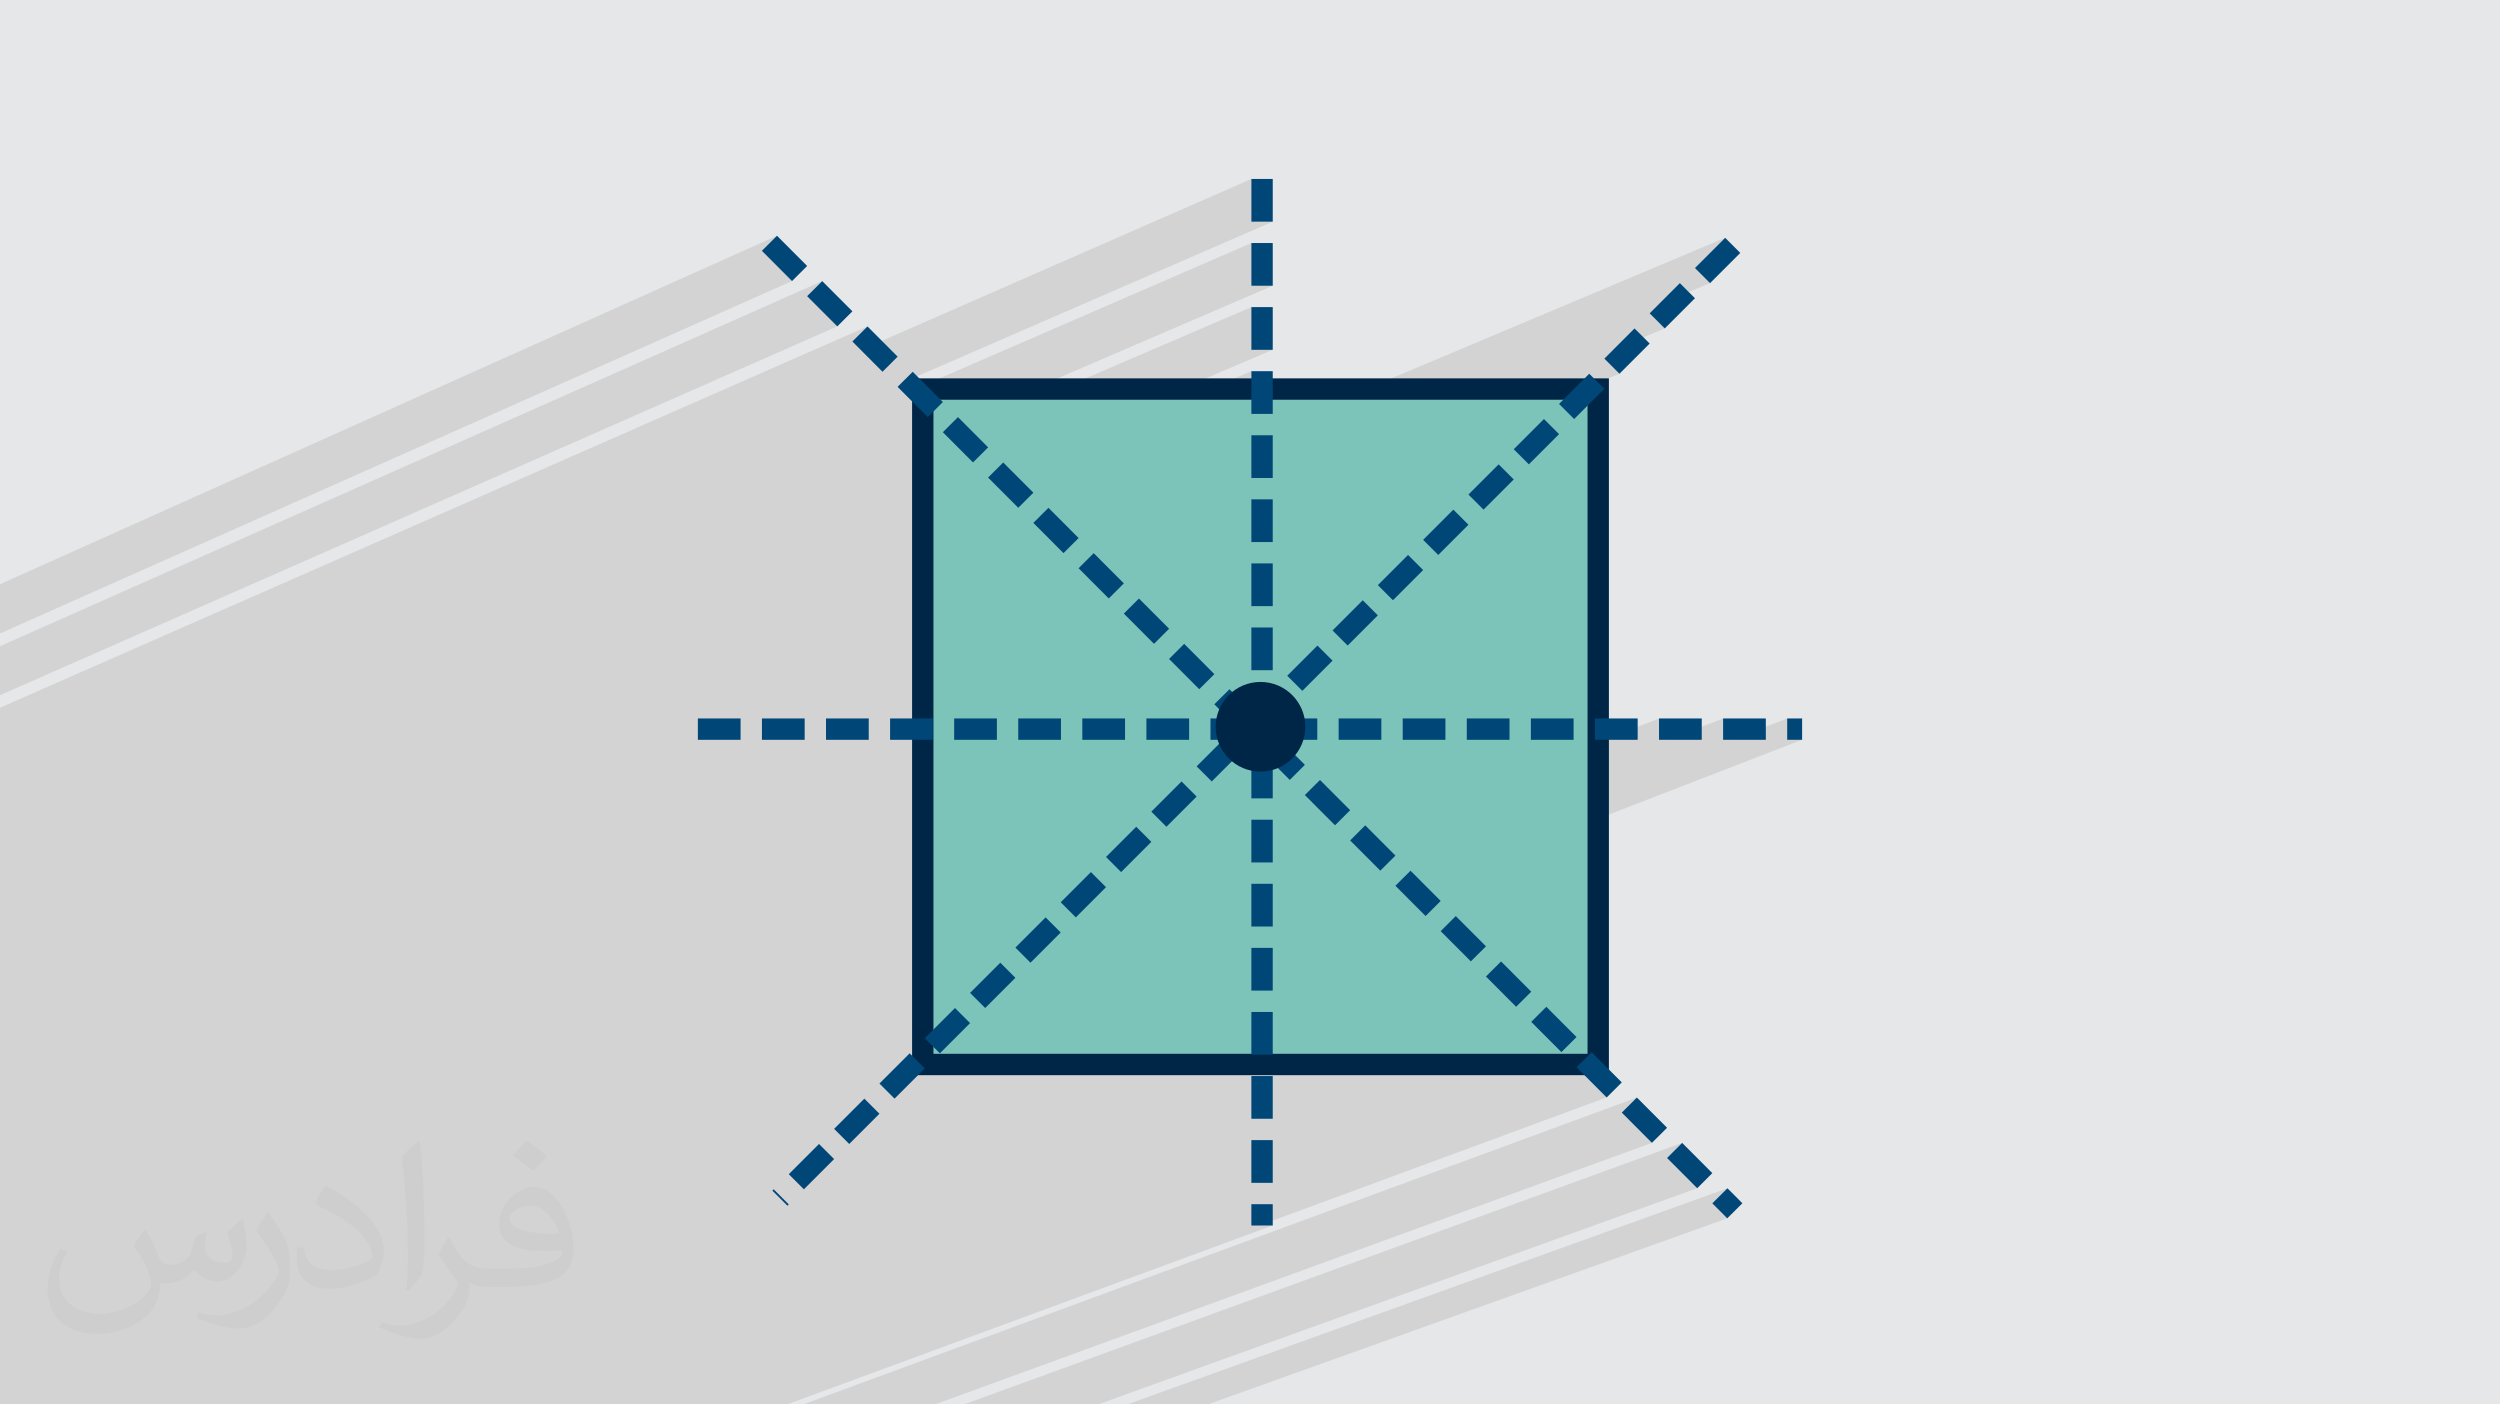 <?xml version="1.0" encoding="UTF-8"?>
<!DOCTYPE svg PUBLIC "-//W3C//DTD SVG 1.0//EN" "http://www.w3.org/TR/2001/REC-SVG-20010904/DTD/svg10.dtd">
<!-- Creator: CorelDRAW -->
<svg xmlns="http://www.w3.org/2000/svg" xml:space="preserve" width="94.192mm" height="52.917mm" version="1.0" style="shape-rendering:geometricPrecision; text-rendering:geometricPrecision; image-rendering:optimizeQuality; fill-rule:evenodd; clip-rule:evenodd"
viewBox="0 0 9404.92 5283.66"
 xmlns:xlink="http://www.w3.org/1999/xlink"
 xmlns:xodm="http://www.corel.com/coreldraw/odm/2003">
 <defs>
  <style type="text/css">
   <![CDATA[
    .fil3 {fill:#7CC4B9}
    .fil6 {fill:#002647}
    .fil5 {fill:#004677}
    .fil4 {fill:#002647;fill-rule:nonzero}
    .fil2 {fill:#373435;fill-opacity:0.031}
    .fil1 {fill:#2B2A29;fill-opacity:0.102}
    .fil0 {fill:#E6E7E8}
   ]]>
  </style>
 </defs>
 <g id="Layer_x0020_1">
  <polygon class="fil0" points="-0,0 9404.92,0 9404.92,5283.66 -0,5283.66 "/>
  <path class="fil1" d="M268.62 5283.66l-33.41 0 -38.14 0 -1.1 0 -39.59 0 -20.66 0 -1.46 0 -18.27 0 -31.42 0 -30.59 0 -22.05 0 -4.34 0 -27.59 0 0 -6.85 0 -12.15 0 -2.8 0 -23.39 0 -5.29 0 -12.27 0 -23.73 0 -0.19 0 -4.15 0 -18.94 0 -5.54 0 -19.21 0 -7.43 0 -5.25 0 -12.88 0 -2.8 0 -12.63 0 -8 0 -20.21 0 -2.42 0 -13.14 0 -15.76 0 -3.09 0 -9.57 0 -13.21 0 -18.85 0 -22.17 0 -2.82 0 -2.57 0 -26.07 0 -0.35 0 -2.71 0 -10.57 0 -28.41 0 -4.36 0 -1.13 0 -9.99 0 -6.24 0 -22.64 0 -1.39 0 -7.57 0 -5.09 0 -18.53 0 -18.13 0 -7.3 0 -0.37 0 -13.59 0 -15.16 0 -14.48 0 -1.78 0 -4.94 0 -29.45 0 -7.43 0 -0.42 0 -20.39 0 -8.99 0 -3.19 0 -3.74 0 -7.96 0 -7.35 0 -22.91 0 -13.85 0 -5.13 0 -12.07 0 -8.3 0 -4.09 0 -15.36 0 -11.59 0 -32.54 0 -6.06 0 -3.33 0 -19.95 0 -0.53 0 -5.94 0 -9.86 0 -14.52 0 -8.39 0 -5.99 0 -5.1 0 -10.2 0 -12.32 0 -14.88 0 -2.93 0 -1.71 0 -14.55 0 -11.76 0 -4.36 0 -28.14 0 -13.92 0 -16.47 0 -2.65 0 -13.31 0 -0.76 0 -16.41 0 -12.91 0 -15 0 -14.21 0 -9.21 0 -5.12 0 -2.12 0 -2.24 0 -14.94 0 -15.38 0 -3.3 0 -25.72 0 -5.08 0 -8.07 0 -4.34 0 -13.93 0 -17.14 0 -12.97 0 -21.98 0 -9.49 0 -10.76 0 -7.22 0 -2.92 0 -7.73 0 -20.7 0 -9.26 0 -1.73 0 -3.77 0 -29.74 0 -7.03 0 -3.08 0 -8.36 0 -13.89 0 -4.58 0 -3.83 0 -9.32 0 -4.17 0 -40.38 0 -1.95 0 -17.01 0 -3.85 0 -8.88 0 -16.92 0 -4.89 0 -37.48 0 -4.22 0 -0.26 0 -0.95 0 -24.12 0 -16.53 0 -2.33 0 -30.55 0 -9.55 0 -29.39 0 -34.74 0 -23.87 0 -7.13 0 -42.59 0 -2.73 0 -28.39 0 -16.41 0 -30.39 0 -100.61 0 -42.29 0 -8.01 0 -23.41 0 -21.98 0 -30.26 0 -95.17 0 -41.97 0 -14.69 0 -17.04 0 -28.95 0 -52.5 0 -53.97 0 -12 0 -34.38 0 -7.28 0 -0.39 0 -22.36 0 -9.3 0 -37.31 0 -110.1 0 -43.68 0 -29.87 3263.35 -1434.58 -56.88 56.72 32.19 32.26 1468.99 -643.7 0 160.71 80.35 0 -1356.71 589.84 0 44.39 1276.36 -553.88 0 160.71 80.35 0 -902.48 388.54 104.94 0 717.19 -308.19 0 160.71 80.35 0 -345.98 147.49 107.84 0 157.79 -67.14 0 67.14 431.44 0 1350.92 -568.89 -113.62 113.62 56.81 56.8 -195.42 81.81 -31.81 31.81 56.8 56.8 -194.86 81.24 -32.38 32.38 56.81 56.81 -138.76 57.61 58.85 0 0 1319.58 23.74 0 205.02 -80.36 0 80.36 35.2 0 205.86 -80.36 0 80.36 34.35 0 206.71 -80.36 0 80.36 56.2 0 -767.08 296.88 0 924.51 -67.21 24.94 15.21 15.24 92.17 0 -67.31 24.92 58.91 59.04 -1306.02 481.67 49.8 0 -1827.18 673.29 -48.22 0 -29.56 0 -177.1 0 -32.55 0 -107.35 0 -23.85 0 -26.82 0 -50.36 0 -38.36 0 -1.23 0 -107.12 0 -89.18 0 -176.13 0 -127.4 0 -76.31 0 -9.7 0 -106.26 0 -87.02 0 -199.88 0 -123.71 0 -59.91 0 -15.55 0 -89.87 0 -84.82 0 -67.43 0 -96.11 0 -55.73 0 -45.84 0 -7.64 0 -66.68 0 -20.98 0 -17.2 0 -48.36 0 -56.25 0 -52.08 0 -30.67 0 -55.57 0 -63.66 0 -41.12 0 -28.55 0 -37.81 0 -7.73 0 -4.51 0zm-268.62 -3056.32l0 -29.59 2922.89 -1310.94 -56.88 56.72 113.5 113.74 -2979.51 1325.75 0 -155.69zm0 233.28l0 -29.74 3093.13 -1373.47 -56.89 56.73 113.5 113.74 -3149.73 1387.47 0 -154.73zm3112.81 2823.05l-92.25 0 3137.31 -1154.8 -56.88 56.73 113.54 113.78 -2698.1 984.29 -403.62 0zm607.03 0l-94.59 0 2702.93 -984.13 -56.89 56.72 113.54 113.78 -2254.85 813.63 -410.14 0zm822.96 0l-206.08 0 -97.03 0 2258.79 -813.47 -56.88 56.73 56.28 56.4 -1955.08 700.33z"/>
  <path class="fil2" d="M548.54 4627.69c17.95,27.21 29.6,53.36 40.96,82.43 8.45,16.91 12.93,48.09 52.57,48.09 11.61,0 28.28,-3.42 43.06,-11.61 16.63,-8.73 29.32,-21.94 35.94,-42l15.85 -53.36 38.57 -19.02 2.64 2.64c-5.27,20.09 -6.59,39.36 -6.59,54.43 0,44.63 38.57,61.56 69.22,61.56 17.95,0 34.09,-8.73 34.09,-25.11 0,-21.13 -8.98,-57.06 -20.62,-89.29 17.95,-17.95 35.94,-35.94 56.53,-50.47l3.17 1.6c8.98,38.04 14,75.56 14,100.66 0,24.57 -10.83,51.79 -19.81,69.49 -18.49,34.87 -51.25,62.62 -90.87,62.62 -30.1,0 -63.65,-15.07 -86.66,-43.06l-1.32 0c-21.66,26.96 -55.22,51.25 -108.86,51.25l-16.63 0c-2.64,35.41 -10.29,60.49 -21.94,82.95 -31.95,62.34 -126.81,106.47 -216.1,106.47 -124.17,0 -186.51,-71.59 -186.51,-166.96 0,-58.91 19.27,-113.6 48.88,-152.42l24.29 10.04c-18.49,35.41 -30.91,68.68 -30.91,101.45 0,89.29 72.66,131.83 156.4,131.83 77.68,0 173.83,-49.41 191.28,-106.72 -6.59,-62.62 -30.1,-91.93 -66.04,-148.99 10.83,-19.02 24.83,-38.04 42.28,-58.38l3.17 0 0 0 0 0 -0.02 -0.09zm1432.13 -336.04c26.15,16.39 51.79,35.66 76.87,57.85 -14,19.81 -31.45,37.79 -53.11,53.64 -25.11,-20.34 -50.19,-37.79 -75.84,-56.27 17.42,-19.55 34.62,-38.29 52.04,-55.22l0 0 0 0 0 0 0 0 0 0 0.03 0zm13.47 244.11c-42.28,0 -76.87,27.75 -76.87,48.34 0,44.13 84.53,57.85 185.72,57.31 -12.68,-51.79 -57.06,-105.68 -108.86,-105.68l0.01 0.03zm-94.86 236.19c54.96,0 103.04,-1.6 139.74,-10.83 40.96,-10.29 75.56,-30.91 75.56,-45.17 0,-3.7 0,-8.19 -1.32,-11.89 -22.98,2.11 -49.41,2.11 -72.38,2.11 -74.49,0 -131.55,-16.91 -154.02,-58.66 -5.55,-11.61 -9.51,-24.57 -9.51,-39.36 0,-40.43 17.42,-79.79 48.09,-107 25.61,-22.45 53.89,-36.44 82.67,-36.44 52.04,0 93.51,41.75 122.57,107.54 15.85,35.94 26.68,77.4 26.68,129.72 0,34.87 -9.51,64.19 -31.17,85.85 -40.43,39.11 -114.92,53.89 -229.04,53.89l-51.79 0 0 0 -13.47 0c-28.28,0 -48.62,-5.02 -64.72,-17.42l-2.64 0c0.79,6.59 1.32,12.93 1.32,19.02 0,25.61 -8.45,58.38 -25.61,84.53 -50.72,75.3 -105.68,108.04 -153.24,108.04 -48.09,0 -107,-18.49 -160.11,-42.54l9.51 -18.49c17.17,7.13 40.96,11.89 73.7,11.89 85.85,0 198.66,-82.43 212.66,-163 -3.17,-6.59 -8.98,-15.32 -17.17,-24.57 -25.11,-29.85 -40.96,-54.68 -55.75,-80.83 12.68,-25.11 24.29,-45.17 35.13,-63.4l4.49 -0.53c36.72,74.77 69.99,117.55 144.23,117.55l11.61 0 0 0 53.89 0 0 0 0 0 0 0 0 0 0 0 0.09 0.01zm-371.98 79c6.34,-34.34 6.87,-72.91 6.87,-108.86l0 -53.36c0,-99.6 -12.68,-244.36 -22.98,-338.68 17.95,-19.27 43.06,-42 62.87,-57.31l5.81 1.6c13.47,118.62 16.63,256 16.63,383.06 0,33.3 -1.32,65.79 -4.49,89.55 -1.85,30.1 -19.27,52.83 -56.53,87.7l-8.19 -3.7zm-382.8 -157.19c1.85,46.77 24.83,83.49 105.15,83.49 49.93,0 92.19,-12.93 138.96,-35.13 8.45,-3.7 12.93,-8.73 12.93,-12.93 0,-29.32 -22.45,-68.15 -60.23,-103.55 -36.72,-33.3 -85.34,-62.62 -130.76,-82.18 -15.6,-6.59 -20.62,-13.47 -20.62,-20.09 0,-13.47 17.95,-41.75 32.77,-62.09l5.02 -0.53c52.04,27.21 110.17,67.64 153.24,112.53 39.11,41.47 63.4,83.49 63.4,129.19 0,33.81 -10.29,65.51 -26.96,95.11 -57.06,28.79 -117.83,50.72 -178.06,50.72 -73.17,0 -123.1,-34.34 -123.1,-114.92 0,-8.73 0,-22.19 3.17,-39.64l25.11 0 0 0 0 0 0 0 0 0 0 0 -0.02 0zm-132.37 -132.9l45.45 73.45c16.63,27.21 32.23,56.81 32.23,103.55l0 59.7c0,48.34 -30.91,100.13 -80.83,151.38 -39.11,34.62 -73.7,49.41 -105.68,49.41 -47.55,0 -101.98,-14.79 -164.85,-41.75l7.13 -18.49c19.81,5.27 42.79,9.77 71.06,9.77 90.36,-0.53 182.8,-66.57 225.08,-147.15 5.02,-9.26 6.87,-17.95 6.87,-24.04 0,-9.26 -5.02,-19.55 -8.98,-28.79 -22.98,-43.31 -48.62,-82.95 -76.87,-119.68 14.79,-23.25 29.6,-45.7 45.7,-67.9l3.7 0.53 0 0 0 0 0 0 0 0 0 0 -0.02 0.01z"/>
  <g id="_1586361585216">
   <rect class="fil3" x="3471.44" y="1463.56" width="2540.97" height="2540.97"/>
   <path class="fil4" d="M3471.46 1423.41l2581.14 0 0 2621.33 -2621.32 0 0 -2621.33 40.18 0zm2500.79 80.36l-2460.62 0 0 2460.61 2460.62 0 0 -2460.61z"/>
   <path class="fil5" d="M6554.77 4526.61l-56.28 -56.41 -56.88 56.73 56.28 56.4 56.88 -56.72zm-113.05 -113.3l-56.89 56.72 -113.54 -113.78 56.89 -56.72 113.54 113.78zm-170.31 -170.67l-56.88 56.73 -113.54 -113.78 56.88 -56.73 113.54 113.78zm-170.3 -170.66l-56.89 56.72 -113.53 -113.78 56.88 -56.72 113.54 113.78zm-170.3 -170.67l-56.89 56.72 -113.54 -113.78 56.89 -56.72 113.54 113.78zm-170.31 -170.67l-56.88 56.73 -113.54 -113.78 56.88 -56.73 113.54 113.78zm-170.3 -170.66l-56.89 56.72 -113.54 -113.78 56.89 -56.72 113.54 113.78zm-170.31 -170.67l-56.88 56.73 -113.54 -113.78 56.88 -56.73 113.54 113.78zm-170.3 -170.66l-56.89 56.72 -113.53 -113.78 56.88 -56.73 113.54 113.79zm-170.3 -170.67l-56.89 56.72 -113.54 -113.78 56.89 -56.72 113.54 113.78zm-170.31 -170.67l-56.88 56.73 -113.54 -113.78 56.88 -56.73 113.54 113.78zm-170.3 -170.66l-56.89 56.72 -113.5 -113.78 56.89 -56.72 113.5 113.78zm-170.23 -170.67l-56.88 56.73 -113.5 -113.79 56.89 -56.72 113.49 113.78zm-170.22 -170.67l-56.88 56.73 -113.5 -113.78 56.88 -56.73 113.5 113.78zm-170.22 -170.62l-56.89 56.72 -113.5 -113.74 56.89 -56.72 113.5 113.74zm-170.23 -170.59l-56.88 56.73 -113.5 -113.74 56.88 -56.73 113.5 113.74zm-170.22 -170.58l-56.88 56.72 -113.5 -113.74 56.88 -56.72 113.5 113.74zm-170.22 -170.59l-56.89 56.73 -113.5 -113.74 56.89 -56.73 113.5 113.74zm-170.23 -170.58l-56.88 56.72 -113.5 -113.74 56.88 -56.72 113.5 113.74zm-170.22 -170.59l-56.89 56.73 -113.49 -113.75 56.88 -56.72 113.5 113.74zm-170.22 -170.58l-56.89 56.72 -113.5 -113.74 56.89 -56.73 113.5 113.75zm-170.23 -170.59l-56.88 56.72 -113.5 -113.74 56.88 -56.72 113.5 113.74z"/>
   <path class="fil5" d="M4787.99 4610.37l0 -80.23 -80.35 0 0 80.23 80.35 0zm0 -160.59l-80.35 0 0 -160.7 80.35 0 0 160.7zm0 -241.06l-80.35 0 0 -160.71 80.35 0 0 160.71zm0 -241.06l-80.35 0 0 -160.71 80.35 0 0 160.71zm0 -241.06l-80.35 0 0 -160.71 80.35 0 0 160.71zm0 -241.06l-80.35 0 0 -160.71 80.35 0 0 160.71zm0 -241.06l-80.35 0 0 -160.71 80.35 0 0 160.71zm0 -241.06l-80.35 0 0 -160.71 80.35 0 0 160.71zm0 -241.06l-80.35 0 0 -160.71 80.35 0 0 160.71zm0 -241.07l-80.35 0 0 -160.7 80.35 0 0 160.7zm0 -241.06l-80.35 0 0 -160.7 80.35 0 0 160.7zm0 -241.02l-80.35 0 0 -160.7 80.35 0 0 160.7zm0 -241.06l-80.35 0 0 -160.71 80.35 0 0 160.71zm0 -241.06l-80.35 0 0 -160.71 80.35 0 0 160.71zm0 -241.06l-80.35 0 0 -160.71 80.35 0 0 160.71zm0 -241.06l-80.35 0 0 -160.71 80.35 0 0 160.71zm0 -241.06l-80.35 0 0 -160.71 80.35 0 0 160.71z"/>
   <path class="fil5" d="M2962.4 4535.92l4.94 -4.94 -56.81 -56.8 -4.94 4.94 56.81 56.8zm61.79 -61.79l-56.8 -56.81 113.7 -113.7 56.8 56.81 -113.7 113.7zm170.55 -170.55l-56.81 -56.8 113.7 -113.7 56.81 56.8 -113.7 113.7zm170.54 -170.54l-56.8 -56.81 113.66 -113.66 56.8 56.81 -113.66 113.66zm170.47 -170.47l-56.81 -56.8 113.66 -113.66 56.81 56.8 -113.66 113.66zm170.46 -170.46l-56.8 -56.81 113.66 -113.66 56.8 56.81 -113.66 113.66zm170.47 -170.47l-56.81 -56.8 113.66 -113.66 56.81 56.8 -113.66 113.66zm170.46 -170.46l-56.8 -56.81 113.66 -113.66 56.8 56.81 -113.66 113.66zm170.47 -170.47l-56.81 -56.8 113.66 -113.66 56.81 56.8 -113.66 113.66zm170.46 -170.46l-56.8 -56.81 113.62 -113.62 56.8 56.81 -113.62 113.62zm170.43 -170.43l-56.81 -56.8 113.62 -113.62 56.81 56.8 -113.62 113.62zm170.42 -170.42l-56.8 -56.81 113.62 -113.62 56.8 56.81 -113.62 113.62zm170.43 -170.43l-56.81 -56.8 113.62 -113.62 56.81 56.8 -113.62 113.62zm170.42 -170.42l-56.8 -56.81 113.62 -113.62 56.8 56.81 -113.62 113.62zm170.42 -170.43l-56.8 -56.8 113.62 -113.62 56.8 56.8 -113.62 113.62zm170.43 -170.42l-56.81 -56.81 113.62 -113.62 56.81 56.81 -113.62 113.62zm170.42 -170.43l-56.8 -56.8 113.62 -113.62 56.8 56.8 -113.62 113.62zm170.43 -170.42l-56.81 -56.81 113.62 -113.62 56.81 56.81 -113.62 113.62zm170.42 -170.43l-56.8 -56.8 113.62 -113.62 56.8 56.8 -113.62 113.62zm170.43 -170.42l-56.81 -56.81 113.62 -113.62 56.81 56.81 -113.62 113.62zm170.42 -170.43l-56.8 -56.8 113.62 -113.62 56.8 56.8 -113.62 113.62zm170.43 -170.42l-56.81 -56.8 113.62 -113.62 56.81 56.8 -113.62 113.62z"/>
   <path class="fil5" d="M6779.52 2702.81l-56.2 0 0 80.36 56.2 0 0 -80.36zm-136.56 0l0 80.36 -160.7 0 0 -80.36 160.7 0zm-241.06 0l0 80.36 -160.7 0 0 -80.36 160.7 0zm-241.06 0l0 80.36 -160.71 0 0 -80.36 160.71 0zm-241.06 0l0 80.36 -160.71 0 0 -80.36 160.71 0zm-241.06 0l0 80.36 -160.71 0 0 -80.36 160.71 0zm-241.06 0l0 80.36 -160.71 0 0 -80.36 160.71 0zm-241.06 0l0 80.36 -160.71 0 0 -80.36 160.71 0zm-241.06 0l0 80.36 -160.71 0 0 -80.36 160.71 0zm-241.02 0l0 80.36 -160.71 0 0 -80.36 160.71 0zm-241.07 0l0 80.36 -160.7 0 0 -80.36 160.7 0zm-241.06 0l0 80.36 -160.7 0 0 -80.36 160.7 0zm-241.06 0l0 80.36 -160.7 0 0 -80.36 160.7 0zm-241.06 0l0 80.36 -160.71 0 0 -80.36 160.71 0zm-241.06 0l0 80.36 -160.71 0 0 -80.36 160.71 0zm-241.06 0l0 80.36 -160.71 0 0 -80.36 160.71 0zm-241.06 0l0 80.36 -160.71 0 0 -80.36 160.71 0zm-241.06 0l0 80.36 -160.71 0 0 -80.36 160.71 0z"/>
   <circle class="fil6" cx="4741.95" cy="2734.07" r="168.66"/>
  </g>
 </g>
</svg>
